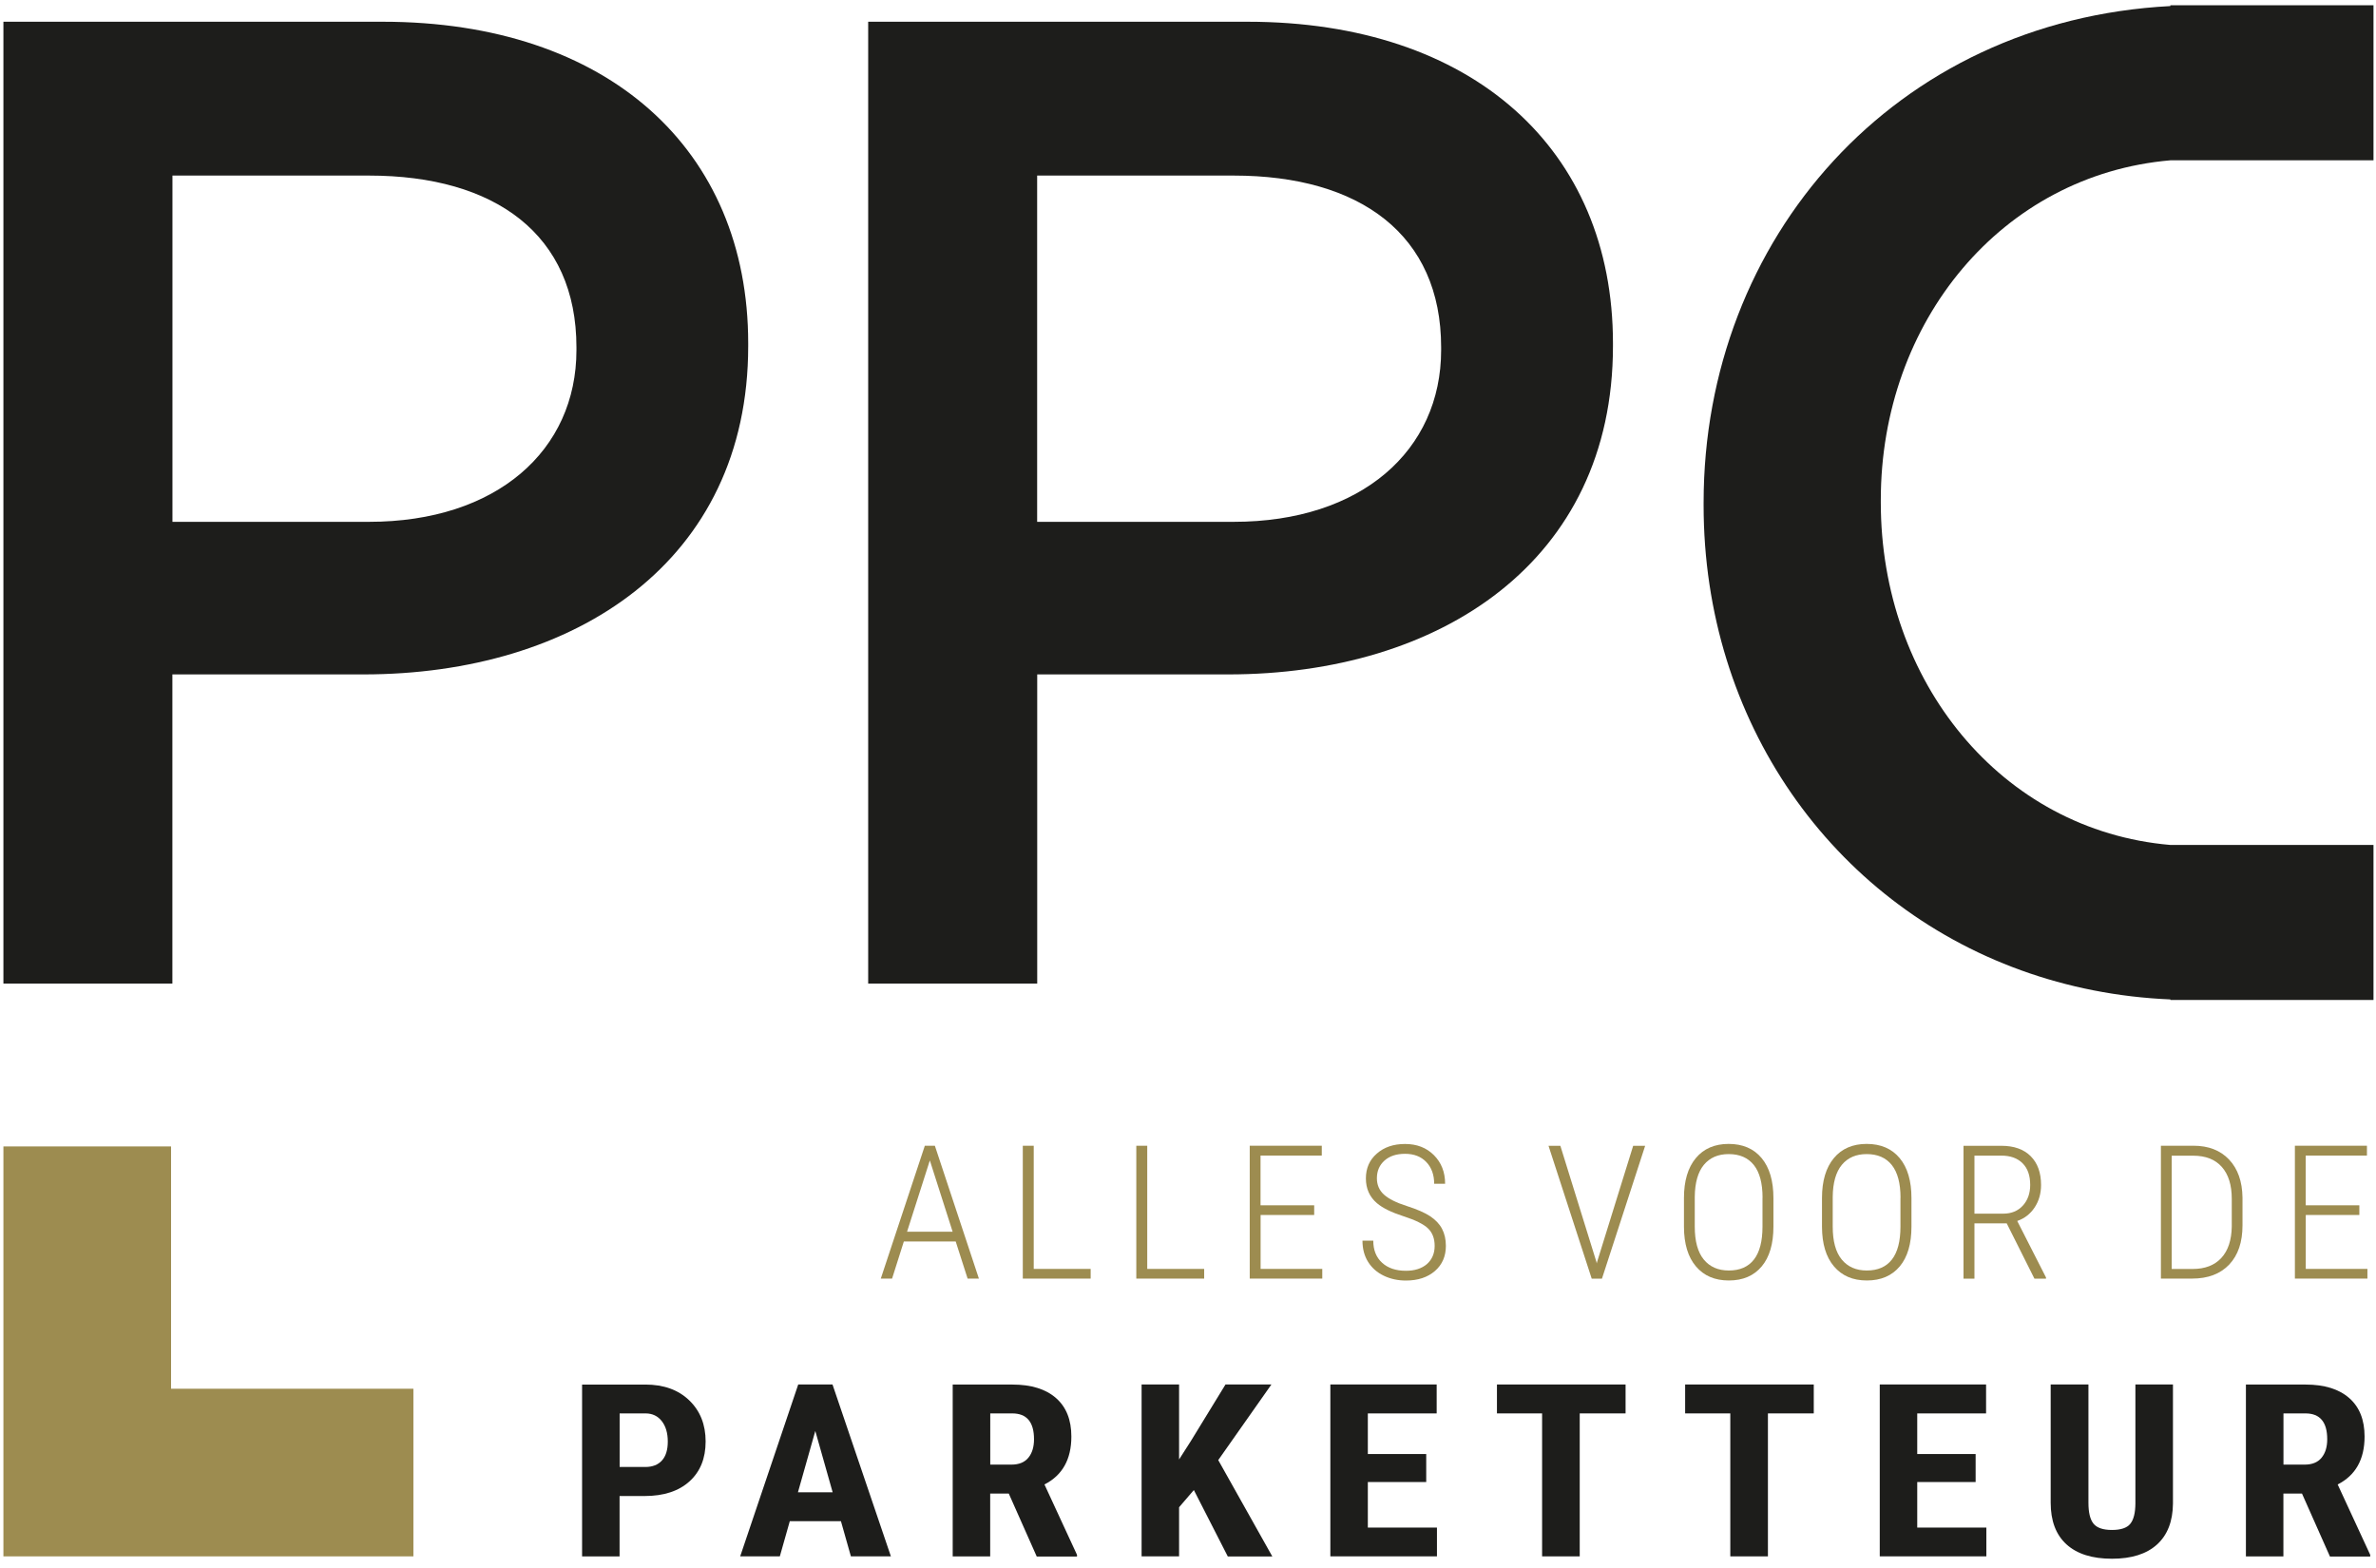 <?xml version="1.0" encoding="utf-8"?>
<svg version="1.1" id="Laag_1" xmlns="http://www.w3.org/2000/svg" xmlns:xlink="http://www.w3.org/1999/xlink" x="0px" y="0px"
	 viewBox="0 0 341 225" style="enable-background:new 0 0 341 225;" xml:space="preserve">
<style type="text/css">
	.st0{fill:#9D8C50;}
	.st1{fill:#1D1D1B;}
</style>
<g>
	<polygon class="st0" points="24.55,199.33 24.55,164.55 0.49,164.55 0.49,199.33 0.49,223.39 24.55,223.39 59.33,223.39
		59.33,199.33 	"/>
	<g>
		<path class="st0" d="M137.16,178.19h-7.44l-1.69,5.33h-1.62l6.32-19.07h1.44l6.32,19.07h-1.62L137.16,178.19z M130.18,176.79h6.54
			l-3.27-10.23L130.18,176.79z"/>
		<path class="st0" d="M148.36,182.13h8.17v1.39h-9.74v-19.07h1.57V182.13z"/>
		<path class="st0" d="M164.65,182.13h8.17v1.39h-9.74v-19.07h1.57V182.13z"/>
		<path class="st0" d="M188.62,174.39h-7.7v7.74h8.85v1.39h-10.41v-19.07h10.34v1.41h-8.79v7.14h7.7V174.39z"/>
		<path class="st0" d="M205.9,178.83c0-1.07-0.32-1.9-0.95-2.51c-0.63-0.61-1.81-1.2-3.53-1.75c-1.73-0.56-2.99-1.18-3.8-1.87
			c-1.06-0.9-1.59-2.09-1.59-3.56c0-1.46,0.52-2.65,1.57-3.56c1.04-0.92,2.39-1.38,4.05-1.38c1.69,0,3.07,0.53,4.14,1.6
			c1.07,1.07,1.61,2.44,1.61,4.11h-1.57c0-1.28-0.37-2.32-1.12-3.11c-0.75-0.79-1.77-1.19-3.06-1.19c-1.25,0-2.24,0.33-2.96,0.98
			c-0.72,0.65-1.08,1.49-1.08,2.52c0,0.96,0.34,1.75,1.02,2.36c0.68,0.61,1.77,1.16,3.26,1.63c1.49,0.48,2.62,0.97,3.38,1.48
			s1.33,1.11,1.69,1.8c0.36,0.69,0.55,1.5,0.55,2.44c0,1.49-0.52,2.7-1.57,3.61c-1.05,0.91-2.44,1.37-4.16,1.37
			c-1.16,0-2.22-0.23-3.18-0.69c-0.96-0.46-1.71-1.12-2.25-1.98c-0.54-0.86-0.81-1.88-0.81-3.05h1.55c0,1.34,0.42,2.4,1.27,3.17
			c0.84,0.77,1.98,1.15,3.42,1.15c1.25,0,2.26-0.32,3.02-0.97C205.52,180.78,205.9,179.92,205.9,178.83z"/>
		<path class="st0" d="M229.12,181.14l0.04,0.21l0.05-0.21l5.18-16.68h1.72l-6.2,19.07h-1.47l-6.2-19.07h1.7L229.12,181.14z"/>
		<path class="st0" d="M254.52,176.06c0,2.46-0.56,4.37-1.68,5.71c-1.12,1.34-2.69,2.02-4.72,2.02c-2.01,0-3.58-0.67-4.72-2.02
			c-1.14-1.34-1.71-3.23-1.72-5.67v-4.15c0-2.45,0.57-4.36,1.7-5.72c1.13-1.36,2.71-2.04,4.71-2.04c2.03,0,3.61,0.68,4.74,2.04
			c1.13,1.36,1.69,3.28,1.69,5.75V176.06z M252.96,171.92c0-2.09-0.42-3.65-1.25-4.7c-0.84-1.05-2.04-1.57-3.61-1.57
			c-1.52,0-2.7,0.51-3.56,1.54c-0.85,1.03-1.29,2.56-1.31,4.6v4.27c0,2.1,0.43,3.67,1.29,4.72c0.86,1.05,2.06,1.58,3.6,1.58
			c1.58,0,2.78-0.52,3.6-1.57c0.82-1.05,1.23-2.62,1.23-4.73V171.92z"/>
		<path class="st0" d="M274.33,176.06c0,2.46-0.56,4.37-1.68,5.71c-1.12,1.34-2.7,2.02-4.72,2.02c-2.01,0-3.58-0.67-4.72-2.02
			c-1.14-1.34-1.71-3.23-1.72-5.67v-4.15c0-2.45,0.57-4.36,1.7-5.72c1.13-1.36,2.71-2.04,4.71-2.04c2.03,0,3.61,0.68,4.74,2.04
			c1.13,1.36,1.69,3.28,1.69,5.75V176.06z M272.76,171.92c0-2.09-0.42-3.65-1.25-4.7c-0.84-1.05-2.04-1.57-3.61-1.57
			c-1.52,0-2.7,0.51-3.56,1.54c-0.85,1.03-1.29,2.56-1.31,4.6v4.27c0,2.1,0.43,3.67,1.29,4.72c0.86,1.05,2.06,1.58,3.6,1.58
			c1.58,0,2.78-0.52,3.6-1.57c0.82-1.05,1.23-2.62,1.23-4.73V171.92z"/>
		<path class="st0" d="M288,175.59h-4.63v7.94h-1.57v-19.07h5.44c1.81,0,3.21,0.5,4.2,1.49c0.99,0.99,1.49,2.37,1.49,4.13
			c0,1.23-0.31,2.31-0.93,3.24c-0.62,0.93-1.45,1.57-2.49,1.93l4.13,8.11v0.17h-1.66L288,175.59z M283.37,174.2h4.14
			c1.17,0,2.11-0.39,2.81-1.16c0.7-0.77,1.05-1.76,1.05-2.97c0-1.34-0.36-2.37-1.09-3.1c-0.73-0.73-1.74-1.1-3.05-1.1h-3.86V174.2z"
			/>
		<path class="st0" d="M310.13,183.52v-19.07h4.67c2.15,0,3.86,0.66,5.11,1.98c1.25,1.32,1.9,3.15,1.93,5.47v3.99
			c0,2.39-0.63,4.26-1.9,5.61c-1.27,1.34-3.04,2.02-5.33,2.02H310.13z M311.68,165.87v16.27h3.01c1.77,0,3.14-0.53,4.11-1.58
			c0.97-1.05,1.47-2.56,1.5-4.51v-3.99c0-1.96-0.47-3.48-1.42-4.56c-0.95-1.08-2.32-1.62-4.12-1.62H311.68z"/>
		<path class="st0" d="M338.62,174.39h-7.7v7.74h8.85v1.39h-10.41v-19.07h10.34v1.41h-8.79v7.14h7.7V174.39z"/>
	</g>
	<path class="st1" d="M0.49,3.12h54.43c32.34,0,52.46,18.34,52.46,46.15v0.4c0,30.96-24.85,47.13-55.22,47.13H24.74v44.37H0.49V3.12
		z M52.95,74.9c18.34,0,29.78-10.25,29.78-24.65v-0.4c0-16.17-11.64-24.65-29.78-24.65h-28.2v49.7H52.95z"/>
	<path class="st1" d="M124.6,3.12h54.43c32.34,0,52.46,18.34,52.46,46.15v0.4c0,30.96-24.85,47.13-55.22,47.13h-27.41v44.37H124.6
		V3.12z M177.05,74.9c18.34,0,29.78-10.25,29.78-24.65v-0.4c0-16.17-11.64-24.65-29.78-24.65h-28.2v49.7H177.05z"/>
	<path class="st1" d="M311.49,23.01h29.15V0.75h-29.15v0.12c-39.56,2.07-66.99,33.36-66.99,71.27v0.39c0,31,18.35,56.92,45.59,66.75
		c6.65,2.4,13.83,3.85,21.4,4.17v0.08h29.15v-4.25v-18h-29.15c-24.33-2.09-41.56-23.51-41.56-49.14v-0.39
		C269.94,46.13,287.33,25.09,311.49,23.01z"/>
	<g>
		<path class="st1" d="M88.92,214.72v8.68h-5.38v-24.67h9.08c2.63,0,4.74,0.76,6.3,2.27c1.57,1.51,2.35,3.48,2.35,5.9
			c0,2.42-0.77,4.33-2.32,5.73c-1.55,1.4-3.7,2.1-6.44,2.1H88.92z M88.92,210.56h3.7c1.02,0,1.82-0.31,2.38-0.93
			c0.56-0.62,0.84-1.52,0.84-2.71c0-1.23-0.29-2.21-0.86-2.94c-0.57-0.73-1.34-1.1-2.3-1.11h-3.75V210.56z"/>
		<path class="st1" d="M120.69,218.34h-7.34l-1.43,5.05h-5.69l8.33-24.67h4.92l8.38,24.67h-5.74L120.69,218.34z M114.52,214.19h4.98
			l-2.49-8.8L114.52,214.19z"/>
		<path class="st1" d="M144.78,214.38h-2.67v9.02h-5.38v-24.67h8.58c2.69,0,4.78,0.65,6.25,1.94c1.47,1.29,2.2,3.13,2.2,5.52
			c0,3.28-1.29,5.57-3.86,6.88l4.67,10.1v0.24h-5.78L144.78,214.38z M142.11,210.22h3.06c1.07,0,1.88-0.33,2.42-0.99
			c0.54-0.66,0.81-1.54,0.81-2.65c0-2.47-1.04-3.71-3.13-3.71h-3.15V210.22z"/>
		<path class="st1" d="M171.34,213.87l-2.12,2.47v7.05h-5.38v-24.67h5.38v10.76l1.7-2.66l4.96-8.1h6.59l-7.63,10.85l7.76,13.83
			h-6.39L171.34,213.87z"/>
		<path class="st1" d="M204.69,212.72h-8.38v6.54h9.92v4.13h-15.3v-24.67h15.26v4.15h-9.88v5.83h8.38V212.72z"/>
		<path class="st1" d="M233.31,202.87h-6.59v20.52h-5.4v-20.52h-6.48v-4.15h18.46V202.87z"/>
		<path class="st1" d="M260.32,202.87h-6.59v20.52h-5.4v-20.52h-6.48v-4.15h18.46V202.87z"/>
		<path class="st1" d="M283.54,212.72h-8.38v6.54h9.92v4.13h-15.3v-24.67h15.26v4.15h-9.88v5.83h8.38V212.72z"/>
		<path class="st1" d="M311.86,198.72v17.08c-0.02,2.56-0.79,4.53-2.29,5.89c-1.5,1.36-3.65,2.04-6.46,2.04
			c-2.85,0-5.03-0.69-6.54-2.07c-1.51-1.38-2.26-3.37-2.26-5.98v-16.96h5.42v16.98c0,1.4,0.24,2.4,0.73,3
			c0.49,0.6,1.37,0.9,2.65,0.9c1.28,0,2.16-0.3,2.63-0.89c0.48-0.59,0.72-1.57,0.73-2.92v-17.07H311.86z"/>
		<path class="st1" d="M330.38,214.38h-2.67v9.02h-5.38v-24.67h8.58c2.69,0,4.78,0.65,6.25,1.94c1.47,1.29,2.2,3.13,2.2,5.52
			c0,3.28-1.29,5.57-3.86,6.88l4.67,10.1v0.24h-5.78L330.38,214.38z M327.71,210.22h3.06c1.07,0,1.88-0.33,2.42-0.99
			c0.54-0.66,0.81-1.54,0.81-2.65c0-2.47-1.04-3.71-3.13-3.71h-3.15V210.22z"/>
	</g>
</g>
</svg>
